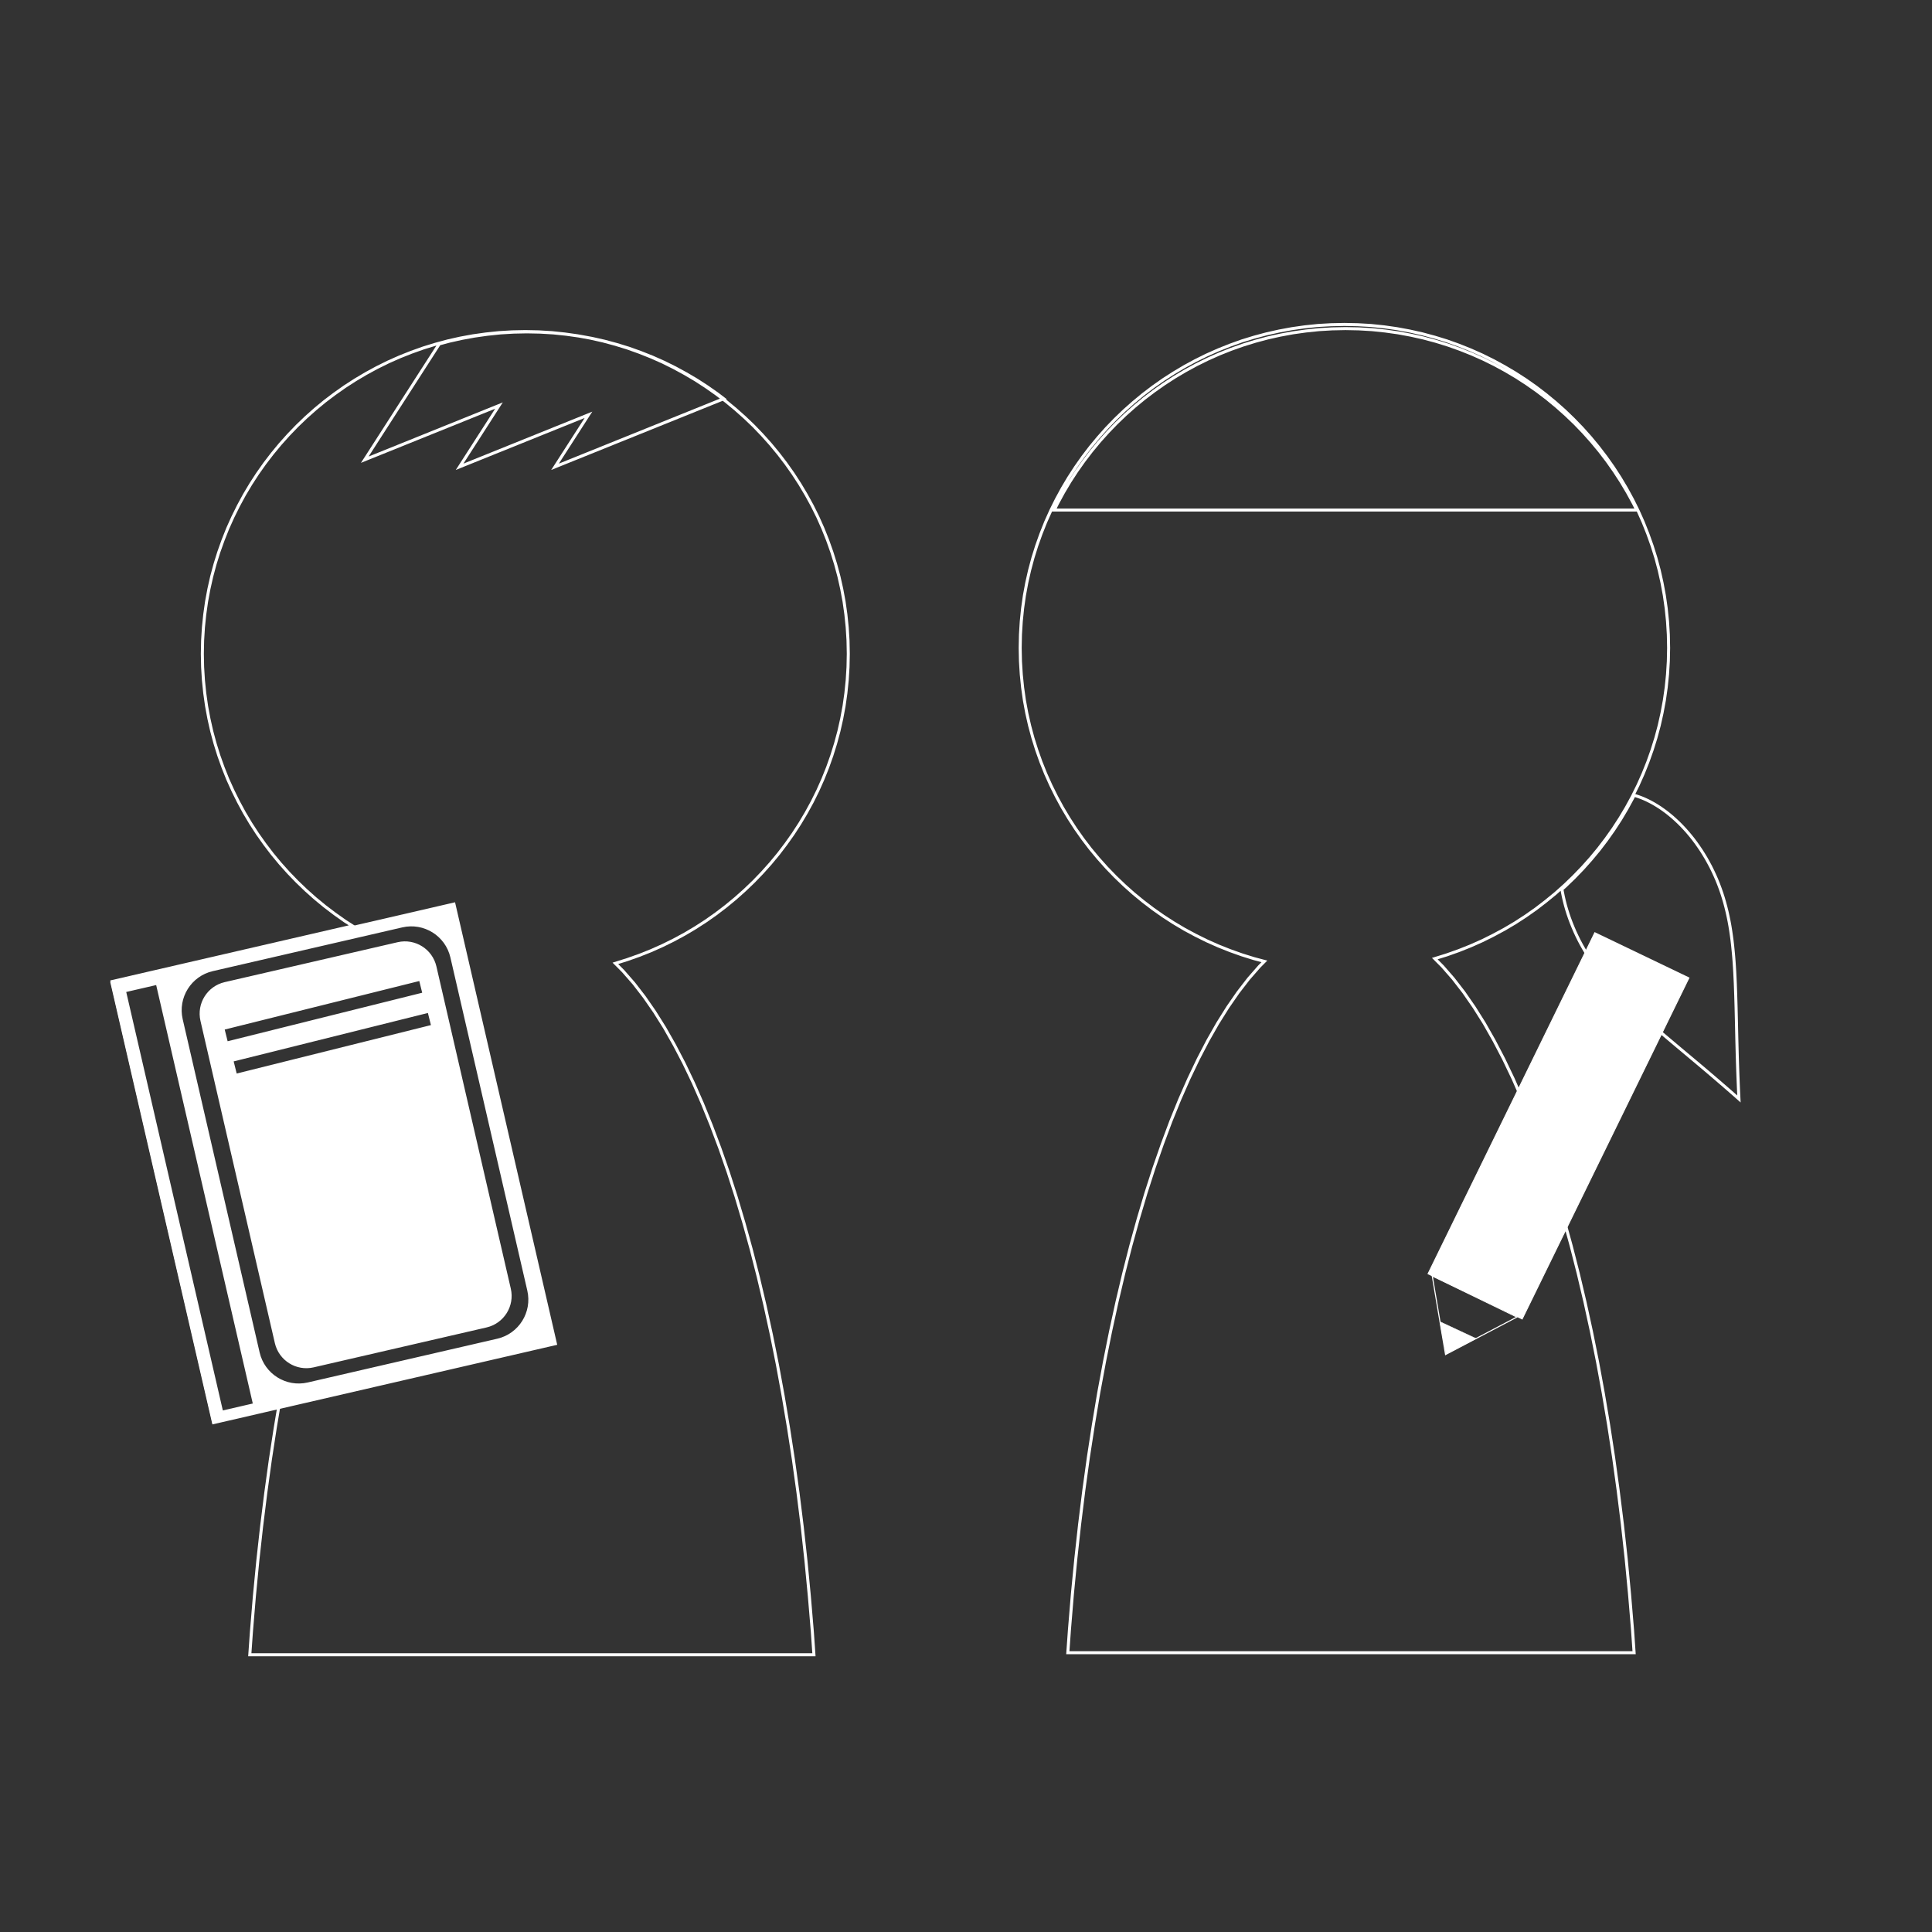<?xml version="1.0" encoding="UTF-8" standalone="no" ?>
<!DOCTYPE svg PUBLIC "-//W3C//DTD SVG 1.1//EN" "http://www.w3.org/Graphics/SVG/1.1/DTD/svg11.dtd">
<svg xmlns="http://www.w3.org/2000/svg" xmlns:xlink="http://www.w3.org/1999/xlink" version="1.1" width="640" height="640" viewBox="0 0 640 640" xml:space="preserve">
<rect x="0" y="0" width="640" height="640" fill="#333333" stroke="none"/>
<desc>Created with Fabric.js 4.6.0</desc>
<defs>
</defs>
<g transform="matrix(0.71 0 0 0.71 158.66 243.33)" id="mIC3Imyl1K0HIaTpU0Lza"  >
<path style="stroke: none; stroke-width: 1; stroke-dasharray: none; stroke-linecap: butt; stroke-dashoffset: 0; stroke-linejoin: miter; stroke-miterlimit: 4; fill: rgb(132,16,16); fill-opacity: 0; fill-rule: nonzero; opacity: 1;" vector-effect="non-scaling-stroke"  transform=" translate(-174.01, -329)" d="M 182.79 110.19 L 187.09 110.64 L 191.35 111.24 L 191.72 111.31 L 191.87 111.33 L 196.08 112.1 L 200.23 113.03 L 204.31 114.13 L 208.34 115.37 L 212.28 116.78 L 216.16 118.32 L 219.96 120.01 L 223.68 121.85 L 227.32 123.83 L 230.88 125.93 L 234.33 128.17 L 237.71 130.54 L 239.74 132.09 L 239.48 132.19 L 240.45 132.93 L 243.62 135.55 L 246.68 138.27 L 249.65 141.11 L 252.49 144.07 L 255.23 147.13 L 257.85 150.3 L 260.34 153.55 L 262.72 156.92 L 264.96 160.37 L 267.07 163.91 L 269.06 167.54 L 270.9 171.25 L 272.59 175.05 L 274.14 178.92 L 275.54 182.86 L 276.79 186.86 L 277.89 190.94 L 278.82 195.08 L 279.6 199.28 L 280.2 203.53 L 280.64 207.83 L 280.91 212.18 L 281 216.58 L 280.91 220.97 L 280.64 225.33 L 280.2 229.63 L 279.6 233.88 L 278.82 238.08 L 277.89 242.22 L 276.79 246.29 L 275.54 250.3 L 274.14 254.25 L 272.59 258.11 L 270.9 261.9 L 269.06 265.61 L 267.07 269.25 L 264.96 272.79 L 262.72 276.24 L 260.34 279.6 L 257.85 282.87 L 255.23 286.03 L 252.49 289.09 L 249.65 292.04 L 246.68 294.88 L 243.62 297.61 L 240.45 300.22 L 237.19 302.71 L 233.81 305.09 L 230.36 307.32 L 226.8 309.43 L 223.16 311.4 L 219.45 313.23 L 215.64 314.93 L 211.76 316.47 L 207.82 317.87 L 203.84 319.12 L 206.41 321.7 L 209.95 325.75 L 213.41 330.23 L 216.81 335.13 L 220.14 340.43 L 223.39 346.15 L 226.57 352.23 L 229.67 358.71 L 232.68 365.56 L 235.6 372.76 L 238.44 380.31 L 241.19 388.2 L 243.84 396.42 L 246.38 404.96 L 248.83 413.81 L 251.17 422.96 L 253.4 432.41 L 255.52 442.13 L 257.53 452.12 L 259.41 462.37 L 261.18 472.86 L 262.83 483.6 L 264.35 494.57 L 265.74 505.75 L 266.99 517.16 L 268.1 528.76 L 269.09 540.54 L 269.62 548.16 L 82.74 548.16 L 83.28 540.54 L 84.26 528.76 L 85.38 517.16 L 86.64 505.75 L 88.03 494.57 L 89.54 483.6 L 91.19 472.86 L 92.95 462.37 L 94.84 452.12 L 96.85 442.13 L 98.97 432.41 L 101.2 422.96 L 103.55 413.81 L 105.99 404.96 L 108.54 396.42 L 111.18 388.2 L 113.93 380.31 L 116.76 372.76 L 119.68 365.56 L 122.7 358.71 L 125.8 352.23 L 128.97 346.15 L 132.22 340.43 L 135.55 335.13 L 138.95 330.23 L 142.42 325.75 L 145.95 321.7 L 147.62 320.03 L 144.23 319.13 L 140.21 317.87 L 136.26 316.47 L 132.38 314.93 L 128.58 313.23 L 124.86 311.4 L 121.22 309.43 L 117.68 307.32 L 114.21 305.09 L 110.85 302.71 L 107.57 300.22 L 104.4 297.61 L 101.34 294.88 L 98.38 292.04 L 95.53 289.09 L 92.79 286.03 L 90.17 282.87 L 87.68 279.6 L 85.3 276.24 L 83.06 272.79 L 80.95 269.25 L 78.98 265.61 L 77.14 261.9 L 75.43 258.11 L 73.89 254.25 L 72.48 250.3 L 71.23 246.29 L 70.13 242.22 L 69.2 238.08 L 68.42 233.88 L 67.82 229.63 L 67.38 225.33 L 67.11 220.97 L 67.02 216.58 L 67.11 212.18 L 67.38 207.83 L 67.82 203.53 L 68.42 199.28 L 69.2 195.08 L 70.13 190.94 L 71.23 186.86 L 72.48 182.86 L 73.89 178.92 L 75.43 175.05 L 77.14 171.25 L 78.98 167.54 L 80.95 163.91 L 83.06 160.37 L 85.3 156.92 L 87.68 153.55 L 90.17 150.3 L 92.79 147.13 L 95.53 144.07 L 98.38 141.11 L 101.34 138.27 L 104.4 135.55 L 107.57 132.93 L 110.85 130.45 L 114.21 128.08 L 117.68 125.84 L 121.22 123.74 L 124.86 121.76 L 128.58 119.92 L 132.38 118.23 L 136.26 116.69 L 140.21 115.28 L 144.23 114.04 L 148.31 112.94 L 152.46 112.01 L 156.67 111.24 L 160.93 110.64 L 165.25 110.19 L 169.61 109.93 L 174.02 109.84 L 178.42 109.93 L 182.79 110.19 Z M 165.77 110.28 L 161.45 110.73 L 157.19 111.33 L 152.98 112.1 L 148.83 113.03 L 145.51 113.92 L 139.67 122.99 L 120.83 152.28 L 165.28 134.35 L 152.24 154.63 L 194.93 137.41 L 183.85 154.63 L 239.48 132.19 L 237.19 130.45 L 233.81 128.08 L 230.36 125.84 L 226.8 123.74 L 223.16 121.76 L 219.45 119.92 L 215.64 118.23 L 211.76 116.69 L 207.82 115.28 L 203.79 114.04 L 199.71 112.94 L 195.56 112.01 L 191.72 111.31 L 187.61 110.73 L 183.31 110.28 L 178.94 110.02 L 174.54 109.93 L 170.13 110.02 L 165.77 110.28 Z" stroke-linecap="round" />
</g>
<g transform="matrix(1.06 0 0 1.06 395.7 257.46)" id="TSndyPy9gMzng7pi4IqYH"  >
<path style="stroke: none; stroke-width: 1; stroke-dasharray: none; stroke-linecap: butt; stroke-dashoffset: 0; stroke-linejoin: miter; stroke-miterlimit: 4; fill: rgb(16,19,132); fill-opacity: 0; fill-rule: nonzero; opacity: 1;" vector-effect="non-scaling-stroke"  transform=" translate(-457, -327.48)" d="M 454.16 107.82 L 458.48 108.27 L 462.76 108.88 L 466.98 109.66 L 471.14 110.59 L 475.24 111.69 L 479.28 112.93 L 483.25 114.35 L 487.14 115.9 L 490.96 117.6 L 494.68 119.44 L 498.34 121.43 L 501.91 123.54 L 505.38 125.78 L 508.77 128.16 L 512.04 130.66 L 515.23 133.29 L 518.3 136.01 L 521.27 138.87 L 524.13 141.83 L 526.88 144.91 L 529.51 148.09 L 532.01 151.36 L 534.4 154.74 L 536.65 158.2 L 538.77 161.76 L 540.76 165.4 L 542.61 169.12 L 544.31 172.93 L 545.86 176.82 L 547.27 180.77 L 548.53 184.79 L 549.63 188.89 L 550.56 193.05 L 551.34 197.26 L 551.95 201.53 L 552.39 205.84 L 552.66 210.21 L 552.75 214.62 L 552.66 219.03 L 552.39 223.4 L 551.95 227.73 L 551.34 232 L 550.56 236.21 L 549.63 240.36 L 548.53 244.45 L 547.27 248.47 L 545.86 252.44 L 544.31 256.31 L 542.61 260.12 L 540.76 263.85 L 538.77 267.5 L 536.65 271.05 L 534.4 274.52 L 532.01 277.89 L 529.51 281.17 L 526.88 284.34 L 524.13 287.41 L 521.27 290.37 L 518.3 293.23 L 515.23 295.97 L 512.04 298.58 L 508.77 301.09 L 505.38 303.47 L 501.91 305.72 L 498.34 307.83 L 494.68 309.8 L 490.96 311.65 L 487.14 313.35 L 483.25 314.9 L 479.28 316.31 L 475.29 317.55 L 477.88 320.15 L 481.42 324.21 L 484.9 328.71 L 488.31 333.63 L 491.66 338.95 L 494.92 344.69 L 498.11 350.8 L 501.22 357.3 L 504.24 364.17 L 507.18 371.41 L 510.03 378.99 L 512.78 386.91 L 515.44 395.16 L 518 403.73 L 520.45 412.61 L 522.8 421.8 L 525.04 431.28 L 527.17 441.04 L 529.19 451.07 L 531.08 461.36 L 532.86 471.89 L 534.51 482.67 L 536.03 493.68 L 537.43 504.91 L 538.69 516.36 L 539.8 528 L 540.79 539.83 L 541.32 547.48 L 353.73 547.48 L 354.27 539.83 L 355.25 528 L 356.38 516.36 L 357.64 504.91 L 359.03 493.68 L 360.55 482.67 L 362.21 471.89 L 363.97 461.36 L 365.88 451.07 L 367.89 441.04 L 370.02 431.28 L 372.26 421.8 L 374.61 412.61 L 377.07 403.73 L 379.62 395.16 L 382.28 386.91 L 385.04 378.99 L 387.87 371.41 L 390.81 364.17 L 393.84 357.3 L 396.95 350.8 L 400.13 344.69 L 403.4 338.95 L 406.74 333.63 L 410.15 328.71 L 413.63 324.21 L 417.18 320.15 L 418.85 318.47 L 415.45 317.57 L 411.41 316.31 L 407.45 314.9 L 403.56 313.35 L 399.74 311.65 L 396.01 309.8 L 392.35 307.83 L 388.8 305.72 L 385.32 303.47 L 381.94 301.09 L 378.65 298.58 L 375.47 295.97 L 372.4 293.23 L 369.42 290.37 L 366.56 287.41 L 363.82 284.34 L 361.18 281.17 L 358.68 277.89 L 356.3 274.52 L 354.05 271.05 L 351.93 267.5 L 349.95 263.85 L 348.1 260.12 L 346.39 256.31 L 344.84 252.44 L 343.43 248.47 L 342.17 244.45 L 341.07 240.36 L 340.13 236.21 L 339.35 232 L 338.75 227.73 L 338.31 223.4 L 338.04 219.03 L 337.95 214.62 L 338.04 210.21 L 338.31 205.84 L 338.75 201.53 L 339.35 197.26 L 340.13 193.05 L 341.07 188.89 L 342.17 184.79 L 343.43 180.77 L 344.84 176.82 L 346.39 172.93 L 348.1 169.12 L 349.95 165.4 L 351.93 161.76 L 354.05 158.2 L 356.3 154.74 L 358.68 151.36 L 361.18 148.09 L 363.82 144.91 L 366.56 141.83 L 369.42 138.87 L 372.4 136.01 L 375.47 133.29 L 378.65 130.66 L 381.94 128.16 L 385.32 125.78 L 388.8 123.54 L 392.35 121.43 L 396.01 119.44 L 399.74 117.6 L 403.56 115.9 L 407.45 114.35 L 411.41 112.93 L 415.45 111.69 L 419.55 110.59 L 423.72 109.66 L 427.94 108.88 L 432.22 108.27 L 436.55 107.82 L 440.93 107.57 L 445.35 107.48 L 449.78 107.57 L 454.16 107.82 Z M 543.46 264.15 L 544.54 264.59 L 545.62 265.08 L 546.7 265.62 L 547.78 266.21 L 548.85 266.85 L 549.92 267.53 L 550.98 268.27 L 552.03 269.04 L 553.07 269.87 L 554.1 270.73 L 555.12 271.65 L 556.13 272.6 L 557.12 273.6 L 558.09 274.63 L 559.05 275.71 L 559.99 276.83 L 560.91 277.98 L 561.81 279.18 L 562.68 280.41 L 563.54 281.68 L 564.36 282.98 L 565.17 284.32 L 565.94 285.7 L 566.69 287.1 L 567.4 288.54 L 568.08 290 L 568.72 291.46 L 569.31 292.93 L 569.86 294.41 L 570.38 295.9 L 570.86 297.4 L 571.3 298.91 L 571.71 300.43 L 572.09 301.97 L 572.44 303.53 L 572.76 305.1 L 573.05 306.69 L 573.31 308.3 L 573.55 309.94 L 573.77 311.59 L 573.96 313.27 L 574.13 314.97 L 574.29 316.7 L 574.43 318.46 L 574.55 320.25 L 574.66 322.06 L 574.75 323.91 L 574.84 325.79 L 574.91 327.71 L 574.98 329.66 L 575.04 331.65 L 575.1 333.67 L 575.15 335.74 L 575.2 337.84 L 575.25 339.99 L 575.3 342.18 L 575.35 344.41 L 575.41 346.69 L 575.47 349.02 L 575.54 351.4 L 575.62 353.83 L 575.71 356.3 L 575.81 358.83 L 575.92 361.42 L 576.05 364.05 L 574.07 362.3 L 572.12 360.6 L 570.2 358.94 L 568.32 357.32 L 566.47 355.74 L 564.66 354.2 L 562.88 352.7 L 561.13 351.23 L 559.41 349.79 L 557.73 348.38 L 556.08 347 L 554.47 345.64 L 552.89 344.31 L 551.34 343 L 549.82 341.71 L 548.34 340.44 L 546.88 339.18 L 545.47 337.94 L 544.08 336.71 L 542.73 335.49 L 541.41 334.28 L 540.12 333.07 L 538.86 331.87 L 537.64 330.67 L 536.45 329.47 L 535.29 328.26 L 534.16 327.06 L 533.07 325.84 L 532 324.62 L 530.97 323.39 L 529.97 322.15 L 529 320.89 L 528.07 319.62 L 527.16 318.33 L 526.29 317.02 L 525.45 315.69 L 524.64 314.33 L 523.86 312.95 L 523.11 311.54 L 522.4 310.1 L 521.72 308.64 L 521.09 307.18 L 520.5 305.72 L 519.95 304.26 L 519.45 302.8 L 518.99 301.34 L 518.57 299.89 L 518.2 298.44 L 517.87 297 L 517.58 295.57 L 517.41 294.57 L 518.46 293.64 L 521.43 290.78 L 524.29 287.82 L 527.03 284.75 L 529.67 281.58 L 532.17 278.3 L 534.55 274.93 L 536.81 271.46 L 538.92 267.91 L 540.91 264.26 L 541.32 263.44 L 542.38 263.77 L 543.46 264.15 Z M 436.91 109.2 L 432.58 109.65 L 428.3 110.25 L 424.08 111.03 L 419.92 111.96 L 415.82 113.06 L 411.78 114.31 L 407.81 115.72 L 403.92 117.27 L 400.1 118.97 L 396.38 120.81 L 392.72 122.8 L 389.16 124.91 L 385.68 127.16 L 382.3 129.54 L 379.02 132.03 L 375.83 134.66 L 372.76 137.39 L 369.79 140.24 L 366.93 143.21 L 364.18 146.28 L 361.55 149.46 L 359.05 152.73 L 356.66 156.11 L 354.41 159.57 L 352.29 163.13 L 350.31 166.77 L 349.23 168.96 L 542.21 168.96 L 541.12 166.77 L 539.13 163.13 L 537.01 159.57 L 534.76 156.11 L 532.38 152.73 L 529.88 149.46 L 527.24 146.28 L 524.5 143.21 L 521.64 140.24 L 518.66 137.39 L 515.59 134.66 L 512.41 132.03 L 509.13 129.54 L 505.74 127.16 L 502.27 124.91 L 498.71 122.8 L 495.05 120.81 L 491.32 118.97 L 487.5 117.27 L 483.61 115.72 L 479.65 114.31 L 475.61 113.06 L 471.51 111.96 L 467.34 111.03 L 463.12 110.25 L 458.84 109.65 L 454.52 109.2 L 450.14 108.94 L 445.72 108.85 L 441.29 108.94 L 436.91 109.2 Z" stroke-linecap="round" />
</g>
<g transform="matrix(1 0 0 1 174.01 329)" id="hFN4sCKxTRFrHXKx6GQ3D"  >
<path style="stroke: none; stroke-width: 4; stroke-dasharray: none; stroke-linecap: butt; stroke-dashoffset: 0; stroke-linejoin: miter; stroke-miterlimit: 4; fill: rgb(132,16,16); fill-opacity: 0; fill-rule: nonzero; opacity: 1;" vector-effect="non-scaling-stroke"  transform=" translate(-174.01, -329)" d="M 182.79 110.19 L 187.09 110.64 L 191.35 111.24 L 191.72 111.31 L 191.87 111.33 L 196.08 112.1 L 200.23 113.03 L 204.31 114.13 L 208.34 115.37 L 212.28 116.78 L 216.16 118.32 L 219.96 120.01 L 223.68 121.85 L 227.32 123.83 L 230.88 125.93 L 234.33 128.17 L 237.71 130.54 L 239.74 132.09 L 239.48 132.19 L 240.45 132.93 L 243.62 135.55 L 246.68 138.27 L 249.65 141.11 L 252.49 144.07 L 255.23 147.13 L 257.85 150.3 L 260.34 153.55 L 262.72 156.92 L 264.96 160.37 L 267.07 163.91 L 269.06 167.54 L 270.9 171.25 L 272.59 175.05 L 274.14 178.92 L 275.54 182.86 L 276.79 186.86 L 277.89 190.94 L 278.82 195.08 L 279.6 199.28 L 280.2 203.53 L 280.64 207.83 L 280.91 212.18 L 281 216.58 L 280.91 220.97 L 280.64 225.33 L 280.2 229.63 L 279.6 233.88 L 278.82 238.08 L 277.89 242.22 L 276.79 246.29 L 275.54 250.3 L 274.14 254.25 L 272.59 258.11 L 270.9 261.9 L 269.06 265.61 L 267.07 269.25 L 264.96 272.79 L 262.72 276.24 L 260.34 279.6 L 257.85 282.87 L 255.23 286.03 L 252.49 289.09 L 249.65 292.04 L 246.68 294.88 L 243.62 297.61 L 240.45 300.22 L 237.19 302.71 L 233.81 305.09 L 230.36 307.32 L 226.8 309.43 L 223.16 311.4 L 219.45 313.23 L 215.64 314.93 L 211.76 316.47 L 207.82 317.87 L 203.84 319.12 L 206.41 321.7 L 209.95 325.75 L 213.41 330.23 L 216.81 335.13 L 220.14 340.43 L 223.39 346.15 L 226.57 352.23 L 229.67 358.71 L 232.68 365.56 L 235.6 372.76 L 238.44 380.31 L 241.19 388.2 L 243.84 396.42 L 246.38 404.96 L 248.83 413.81 L 251.17 422.96 L 253.4 432.41 L 255.52 442.13 L 257.53 452.12 L 259.41 462.37 L 261.18 472.86 L 262.83 483.6 L 264.35 494.57 L 265.74 505.75 L 266.99 517.16 L 268.1 528.76 L 269.09 540.54 L 269.62 548.16 L 82.74 548.16 L 83.28 540.54 L 84.26 528.76 L 85.38 517.16 L 86.64 505.75 L 88.03 494.57 L 89.54 483.6 L 91.19 472.86 L 92.95 462.37 L 94.84 452.12 L 96.85 442.13 L 98.97 432.41 L 101.2 422.96 L 103.55 413.81 L 105.99 404.96 L 108.54 396.42 L 111.18 388.2 L 113.93 380.31 L 116.76 372.76 L 119.68 365.56 L 122.7 358.71 L 125.8 352.23 L 128.97 346.15 L 132.22 340.43 L 135.55 335.13 L 138.95 330.23 L 142.42 325.75 L 145.95 321.7 L 147.62 320.03 L 144.23 319.13 L 140.21 317.87 L 136.26 316.47 L 132.38 314.93 L 128.58 313.23 L 124.86 311.4 L 121.22 309.43 L 117.68 307.32 L 114.21 305.09 L 110.85 302.71 L 107.57 300.22 L 104.4 297.61 L 101.34 294.88 L 98.38 292.04 L 95.53 289.09 L 92.79 286.03 L 90.17 282.87 L 87.68 279.6 L 85.3 276.24 L 83.06 272.79 L 80.95 269.25 L 78.98 265.61 L 77.14 261.9 L 75.43 258.11 L 73.89 254.25 L 72.48 250.3 L 71.23 246.29 L 70.13 242.22 L 69.2 238.08 L 68.42 233.88 L 67.82 229.63 L 67.38 225.33 L 67.11 220.97 L 67.02 216.58 L 67.11 212.18 L 67.38 207.83 L 67.82 203.53 L 68.42 199.28 L 69.2 195.08 L 70.13 190.94 L 71.23 186.86 L 72.48 182.86 L 73.89 178.92 L 75.43 175.05 L 77.14 171.25 L 78.98 167.54 L 80.95 163.91 L 83.06 160.37 L 85.3 156.92 L 87.68 153.55 L 90.17 150.3 L 92.79 147.13 L 95.53 144.07 L 98.38 141.11 L 101.34 138.27 L 104.4 135.55 L 107.57 132.93 L 110.85 130.45 L 114.21 128.08 L 117.68 125.84 L 121.22 123.74 L 124.86 121.76 L 128.58 119.92 L 132.38 118.23 L 136.26 116.69 L 140.21 115.28 L 144.23 114.04 L 148.31 112.94 L 152.46 112.01 L 156.67 111.24 L 160.93 110.64 L 165.25 110.19 L 169.61 109.93 L 174.02 109.84 L 178.42 109.93 L 182.79 110.19 Z M 165.77 110.28 L 161.45 110.73 L 157.19 111.33 L 152.98 112.1 L 148.83 113.03 L 145.51 113.92 L 139.67 122.99 L 120.83 152.28 L 165.28 134.35 L 152.24 154.63 L 194.93 137.41 L 183.85 154.63 L 239.48 132.19 L 237.19 130.45 L 233.81 128.08 L 230.36 125.84 L 226.8 123.74 L 223.16 121.76 L 219.45 119.92 L 215.64 118.23 L 211.76 116.69 L 207.82 115.28 L 203.79 114.04 L 199.71 112.94 L 195.56 112.01 L 191.72 111.31 L 187.61 110.73 L 183.31 110.28 L 178.94 110.02 L 174.54 109.93 L 170.13 110.02 L 165.77 110.28 Z" stroke-linecap="round" />
</g>
<g transform="matrix(1 0 0 1 457 327.48)" id="pQgOzTRIL3c-KT_A0kbzZ"  >
<path style="stroke: none; stroke-width: 4; stroke-dasharray: none; stroke-linecap: butt; stroke-dashoffset: 0; stroke-linejoin: miter; stroke-miterlimit: 4; fill: rgb(16,19,132); fill-opacity: 0; fill-rule: nonzero; opacity: 1;" vector-effect="non-scaling-stroke"  transform=" translate(-457, -327.48)" d="M 454.16 107.82 L 458.48 108.27 L 462.76 108.88 L 466.98 109.66 L 471.14 110.59 L 475.24 111.69 L 479.28 112.93 L 483.25 114.35 L 487.14 115.9 L 490.96 117.6 L 494.68 119.44 L 498.34 121.43 L 501.91 123.54 L 505.38 125.78 L 508.77 128.16 L 512.04 130.66 L 515.23 133.29 L 518.3 136.01 L 521.27 138.87 L 524.13 141.83 L 526.88 144.91 L 529.51 148.09 L 532.01 151.36 L 534.4 154.74 L 536.65 158.2 L 538.77 161.76 L 540.76 165.4 L 542.61 169.12 L 544.31 172.93 L 545.86 176.82 L 547.27 180.77 L 548.53 184.79 L 549.63 188.89 L 550.56 193.05 L 551.34 197.26 L 551.95 201.53 L 552.39 205.84 L 552.66 210.21 L 552.75 214.62 L 552.66 219.03 L 552.39 223.4 L 551.95 227.73 L 551.34 232 L 550.56 236.21 L 549.63 240.36 L 548.53 244.45 L 547.27 248.47 L 545.86 252.44 L 544.31 256.31 L 542.61 260.12 L 540.76 263.85 L 538.77 267.5 L 536.65 271.05 L 534.4 274.52 L 532.01 277.89 L 529.51 281.17 L 526.88 284.34 L 524.13 287.41 L 521.27 290.37 L 518.3 293.23 L 515.23 295.97 L 512.04 298.58 L 508.77 301.09 L 505.38 303.47 L 501.91 305.72 L 498.34 307.83 L 494.68 309.8 L 490.96 311.65 L 487.14 313.35 L 483.25 314.9 L 479.28 316.31 L 475.29 317.55 L 477.88 320.15 L 481.42 324.21 L 484.9 328.71 L 488.31 333.63 L 491.66 338.95 L 494.92 344.69 L 498.11 350.8 L 501.22 357.3 L 504.24 364.17 L 507.18 371.41 L 510.03 378.99 L 512.78 386.91 L 515.44 395.16 L 518 403.73 L 520.45 412.61 L 522.8 421.8 L 525.04 431.28 L 527.17 441.04 L 529.19 451.07 L 531.08 461.36 L 532.86 471.89 L 534.51 482.67 L 536.03 493.68 L 537.43 504.91 L 538.69 516.36 L 539.8 528 L 540.79 539.83 L 541.32 547.48 L 353.73 547.48 L 354.27 539.83 L 355.25 528 L 356.38 516.36 L 357.64 504.91 L 359.03 493.68 L 360.55 482.67 L 362.21 471.89 L 363.97 461.36 L 365.88 451.07 L 367.89 441.04 L 370.02 431.28 L 372.26 421.8 L 374.61 412.61 L 377.07 403.73 L 379.62 395.16 L 382.28 386.91 L 385.04 378.99 L 387.87 371.41 L 390.81 364.17 L 393.84 357.3 L 396.95 350.8 L 400.13 344.69 L 403.4 338.95 L 406.74 333.63 L 410.15 328.71 L 413.63 324.21 L 417.18 320.15 L 418.85 318.47 L 415.45 317.57 L 411.41 316.31 L 407.45 314.9 L 403.56 313.35 L 399.74 311.65 L 396.01 309.8 L 392.35 307.83 L 388.8 305.72 L 385.32 303.47 L 381.94 301.09 L 378.65 298.58 L 375.47 295.97 L 372.4 293.23 L 369.42 290.37 L 366.56 287.41 L 363.82 284.34 L 361.18 281.17 L 358.68 277.89 L 356.3 274.52 L 354.05 271.05 L 351.93 267.5 L 349.95 263.85 L 348.1 260.12 L 346.39 256.31 L 344.84 252.44 L 343.43 248.47 L 342.17 244.45 L 341.07 240.36 L 340.13 236.21 L 339.35 232 L 338.75 227.73 L 338.31 223.4 L 338.04 219.03 L 337.95 214.62 L 338.04 210.21 L 338.31 205.84 L 338.75 201.53 L 339.35 197.26 L 340.13 193.05 L 341.07 188.89 L 342.17 184.79 L 343.43 180.77 L 344.84 176.82 L 346.39 172.93 L 348.1 169.12 L 349.95 165.4 L 351.93 161.76 L 354.05 158.2 L 356.3 154.74 L 358.68 151.36 L 361.18 148.09 L 363.82 144.91 L 366.56 141.83 L 369.42 138.87 L 372.4 136.01 L 375.47 133.29 L 378.65 130.66 L 381.94 128.16 L 385.32 125.78 L 388.8 123.54 L 392.35 121.43 L 396.01 119.44 L 399.74 117.6 L 403.56 115.9 L 407.45 114.35 L 411.41 112.93 L 415.45 111.69 L 419.55 110.59 L 423.72 109.66 L 427.94 108.88 L 432.22 108.27 L 436.55 107.82 L 440.93 107.57 L 445.35 107.48 L 449.78 107.57 L 454.16 107.82 Z M 543.46 264.15 L 544.54 264.59 L 545.62 265.08 L 546.7 265.62 L 547.78 266.21 L 548.85 266.85 L 549.92 267.53 L 550.98 268.27 L 552.03 269.04 L 553.07 269.87 L 554.1 270.73 L 555.12 271.65 L 556.13 272.6 L 557.12 273.6 L 558.09 274.63 L 559.05 275.71 L 559.99 276.83 L 560.91 277.98 L 561.81 279.18 L 562.68 280.41 L 563.54 281.68 L 564.36 282.98 L 565.17 284.32 L 565.94 285.7 L 566.69 287.1 L 567.4 288.54 L 568.08 290 L 568.72 291.46 L 569.31 292.93 L 569.86 294.41 L 570.38 295.9 L 570.86 297.4 L 571.3 298.91 L 571.71 300.43 L 572.09 301.97 L 572.44 303.53 L 572.76 305.1 L 573.05 306.69 L 573.31 308.3 L 573.55 309.94 L 573.77 311.59 L 573.96 313.27 L 574.13 314.97 L 574.29 316.7 L 574.43 318.46 L 574.55 320.25 L 574.66 322.06 L 574.75 323.91 L 574.84 325.79 L 574.91 327.71 L 574.98 329.66 L 575.04 331.65 L 575.1 333.67 L 575.15 335.74 L 575.2 337.84 L 575.25 339.99 L 575.3 342.18 L 575.35 344.41 L 575.41 346.69 L 575.47 349.02 L 575.54 351.4 L 575.62 353.83 L 575.71 356.3 L 575.81 358.83 L 575.92 361.42 L 576.05 364.05 L 574.07 362.3 L 572.12 360.6 L 570.2 358.94 L 568.32 357.32 L 566.47 355.74 L 564.66 354.2 L 562.88 352.7 L 561.13 351.23 L 559.41 349.79 L 557.73 348.38 L 556.08 347 L 554.47 345.64 L 552.89 344.31 L 551.34 343 L 549.82 341.71 L 548.34 340.44 L 546.88 339.18 L 545.47 337.94 L 544.08 336.71 L 542.73 335.49 L 541.41 334.28 L 540.12 333.07 L 538.86 331.87 L 537.64 330.67 L 536.45 329.47 L 535.29 328.26 L 534.16 327.06 L 533.07 325.84 L 532 324.62 L 530.97 323.39 L 529.97 322.15 L 529 320.89 L 528.07 319.62 L 527.16 318.33 L 526.29 317.02 L 525.45 315.69 L 524.64 314.33 L 523.86 312.95 L 523.11 311.54 L 522.4 310.1 L 521.72 308.64 L 521.09 307.18 L 520.5 305.72 L 519.95 304.26 L 519.45 302.8 L 518.99 301.34 L 518.57 299.89 L 518.2 298.44 L 517.87 297 L 517.58 295.57 L 517.41 294.57 L 518.46 293.64 L 521.43 290.78 L 524.29 287.82 L 527.03 284.75 L 529.67 281.58 L 532.17 278.3 L 534.55 274.93 L 536.81 271.46 L 538.92 267.91 L 540.91 264.26 L 541.32 263.44 L 542.38 263.77 L 543.46 264.15 Z M 436.91 109.2 L 432.58 109.65 L 428.3 110.25 L 424.08 111.03 L 419.92 111.96 L 415.82 113.06 L 411.78 114.31 L 407.81 115.72 L 403.92 117.27 L 400.1 118.97 L 396.38 120.81 L 392.72 122.8 L 389.16 124.91 L 385.68 127.16 L 382.3 129.54 L 379.02 132.03 L 375.83 134.66 L 372.76 137.39 L 369.79 140.24 L 366.93 143.21 L 364.18 146.28 L 361.55 149.46 L 359.05 152.73 L 356.66 156.11 L 354.41 159.57 L 352.29 163.13 L 350.31 166.77 L 349.23 168.96 L 542.21 168.96 L 541.12 166.77 L 539.13 163.13 L 537.01 159.57 L 534.76 156.11 L 532.38 152.73 L 529.88 149.46 L 527.24 146.28 L 524.5 143.21 L 521.64 140.24 L 518.66 137.39 L 515.59 134.66 L 512.41 132.03 L 509.13 129.54 L 505.74 127.16 L 502.27 124.91 L 498.71 122.8 L 495.05 120.81 L 491.32 118.97 L 487.5 117.27 L 483.61 115.72 L 479.65 114.31 L 475.61 113.06 L 471.51 111.96 L 467.34 111.03 L 463.12 110.25 L 458.84 109.65 L 454.52 109.2 L 450.14 108.94 L 445.72 108.85 L 441.29 108.94 L 436.91 109.2 Z" stroke-linecap="round" />
</g>
<g transform="matrix(1 0 0 1 457 327.48)" id="Wp_W7R8I8Z8wZ7tngpt5j"  >
<path style="stroke: rgb(255,255,255); stroke-width: 1; stroke-dasharray: none; stroke-linecap: butt; stroke-dashoffset: 0; stroke-linejoin: miter; stroke-miterlimit: 4; fill: rgb(0,0,0); fill-opacity: 0; fill-rule: nonzero; opacity: 1;" vector-effect="non-scaling-stroke"  transform=" translate(0, 0)" d="M -2.84 -219.66 L 1.48 -219.21 L 5.76 -218.6 L 9.98 -217.82 L 14.14 -216.89 L 18.24 -215.79 L 22.28 -214.55 L 26.25 -213.13 L 30.14 -211.58 L 33.96 -209.88 L 37.68 -208.04 L 41.34 -206.05 L 44.91 -203.94 L 48.38 -201.7 L 51.77 -199.32 L 55.04 -196.82 L 58.23 -194.19 L 61.3 -191.47 L 64.27 -188.61 L 67.13 -185.65 L 69.88 -182.57 L 72.51 -179.39 L 75.01 -176.12 L 77.4 -172.74 L 79.65 -169.28 L 81.77 -165.72 L 83.76 -162.08 L 85.61 -158.36 L 87.31 -154.55 L 88.86 -150.66 L 90.27 -146.71 L 91.53 -142.69 L 92.63 -138.59 L 93.56 -134.43 L 94.34 -130.22 L 94.95 -125.95 L 95.39 -121.64 L 95.66 -117.27 L 95.75 -112.86 L 95.66 -108.45 L 95.39 -104.08 L 94.95 -99.75 L 94.34 -95.48 L 93.56 -91.27 L 92.63 -87.12 L 91.53 -83.03 L 90.27 -79.01 L 88.86 -75.04 L 87.31 -71.17 L 85.61 -67.36 L 83.76 -63.63 L 81.77 -59.98 L 79.65 -56.43 L 77.4 -52.96 L 75.01 -49.59 L 72.51 -46.31 L 69.88 -43.14 L 67.13 -40.07 L 64.27 -37.11 L 61.3 -34.25 L 58.23 -31.51 L 55.04 -28.9 L 51.77 -26.39 L 48.38 -24.01 L 44.91 -21.76 L 41.34 -19.65 L 37.68 -17.68 L 33.96 -15.83 L 30.14 -14.13 L 26.25 -12.58 L 22.28 -11.17 L 18.29 -9.93 L 20.88 -7.33 L 24.42 -3.27 L 27.9 1.23 L 31.31 6.15 L 34.66 11.47 L 37.92 17.21 L 41.11 23.32 L 44.22 29.82 L 47.24 36.69 L 50.18 43.93 L 53.03 51.51 L 55.78 59.43 L 58.44 67.68 L 61 76.25 L 63.45 85.13 L 65.8 94.32 L 68.04 103.8 L 70.17 113.56 L 72.19 123.59 L 74.08 133.88 L 75.86 144.41 L 77.51 155.19 L 79.03 166.2 L 80.43 177.43 L 81.69 188.88 L 82.8 200.52 L 83.79 212.35 L 84.32 220 L -103.27 220 L -102.73 212.35 L -101.75 200.52 L -100.62 188.88 L -99.36 177.43 L -97.97 166.2 L -96.45 155.19 L -94.79 144.41 L -93.03 133.88 L -91.12 123.59 L -89.11 113.56 L -86.98 103.8 L -84.74 94.32 L -82.39 85.13 L -79.93 76.25 L -77.38 67.68 L -74.72 59.43 L -71.96 51.51 L -69.13 43.93 L -66.19 36.69 L -63.16 29.82 L -60.05 23.32 L -56.87 17.21 L -53.6 11.47 L -50.26 6.15 L -46.85 1.23 L -43.37 -3.27 L -39.82 -7.33 L -38.15 -9.01 L -41.55 -9.91 L -45.59 -11.17 L -49.55 -12.58 L -53.44 -14.13 L -57.26 -15.83 L -60.99 -17.68 L -64.65 -19.65 L -68.2 -21.76 L -71.68 -24.01 L -75.06 -26.39 L -78.35 -28.9 L -81.53 -31.51 L -84.6 -34.25 L -87.58 -37.11 L -90.44 -40.07 L -93.18 -43.14 L -95.82 -46.31 L -98.32 -49.59 L -100.7 -52.96 L -102.95 -56.43 L -105.07 -59.98 L -107.05 -63.63 L -108.9 -67.36 L -110.61 -71.17 L -112.16 -75.04 L -113.57 -79.01 L -114.83 -83.03 L -115.93 -87.12 L -116.87 -91.27 L -117.65 -95.48 L -118.25 -99.75 L -118.69 -104.08 L -118.96 -108.45 L -119.05 -112.86 L -118.96 -117.27 L -118.69 -121.64 L -118.25 -125.95 L -117.65 -130.22 L -116.87 -134.43 L -115.93 -138.59 L -114.83 -142.69 L -113.57 -146.71 L -112.16 -150.66 L -110.61 -154.55 L -108.9 -158.36 L -107.05 -162.08 L -105.07 -165.72 L -102.95 -169.28 L -100.7 -172.74 L -98.32 -176.12 L -95.82 -179.39 L -93.18 -182.57 L -90.44 -185.65 L -87.58 -188.61 L -84.6 -191.47 L -81.53 -194.19 L -78.35 -196.82 L -75.06 -199.32 L -71.68 -201.7 L -68.2 -203.94 L -64.65 -206.05 L -60.99 -208.04 L -57.26 -209.88 L -53.44 -211.58 L -49.55 -213.13 L -45.59 -214.55 L -41.55 -215.79 L -37.45 -216.89 L -33.28 -217.82 L -29.06 -218.6 L -24.78 -219.21 L -20.45 -219.66 L -16.07 -219.91 L -11.65 -220 L -7.22 -219.91 z M 86.46 -63.33 L 87.54 -62.89 L 88.62 -62.4 L 89.7 -61.86 L 90.78 -61.27 L 91.85 -60.63 L 92.92 -59.95 L 93.98 -59.21 L 95.03 -58.44 L 96.07 -57.61 L 97.1 -56.75 L 98.12 -55.83 L 99.13 -54.88 L 100.12 -53.88 L 101.09 -52.85 L 102.05 -51.77 L 102.99 -50.65 L 103.91 -49.5 L 104.81 -48.3 L 105.68 -47.07 L 106.54 -45.8 L 107.36 -44.5 L 108.17 -43.16 L 108.94 -41.78 L 109.69 -40.38 L 110.4 -38.94 L 111.08 -37.48 L 111.72 -36.02 L 112.31 -34.55 L 112.86 -33.07 L 113.38 -31.58 L 113.86 -30.08 L 114.3 -28.57 L 114.71 -27.05 L 115.09 -25.51 L 115.44 -23.95 L 115.76 -22.38 L 116.05 -20.79 L 116.31 -19.18 L 116.55 -17.54 L 116.77 -15.89 L 116.96 -14.21 L 117.13 -12.51 L 117.29 -10.78 L 117.43 -9.02 L 117.55 -7.23 L 117.66 -5.42 L 117.75 -3.57 L 117.84 -1.69 L 117.91 0.23 L 117.98 2.18 L 118.04 4.17 L 118.1 6.19 L 118.15 8.26 L 118.2 10.36 L 118.25 12.51 L 118.3 14.7 L 118.35 16.93 L 118.41 19.21 L 118.47 21.54 L 118.54 23.92 L 118.62 26.35 L 118.71 28.82 L 118.81 31.35 L 118.92 33.94 L 119.05 36.57 L 117.07 34.82 L 115.12 33.12 L 113.2 31.46 L 111.32 29.84 L 109.47 28.26 L 107.66 26.72 L 105.88 25.22 L 104.13 23.75 L 102.41 22.31 L 100.73 20.9 L 99.08 19.52 L 97.47 18.16 L 95.89 16.83 L 94.34 15.52 L 92.82 14.23 L 91.34 12.96 L 89.88 11.7 L 88.47 10.46 L 87.08 9.23 L 85.73 8.01 L 84.41 6.8 L 83.12 5.59 L 81.86 4.39 L 80.64 3.19 L 79.45 1.99 L 78.29 0.78 L 77.16 -0.42 L 76.07 -1.64 L 75 -2.86 L 73.97 -4.09 L 72.97 -5.33 L 72 -6.59 L 71.07 -7.86 L 70.16 -9.15 L 69.29 -10.46 L 68.45 -11.79 L 67.64 -13.15 L 66.86 -14.53 L 66.11 -15.94 L 65.4 -17.38 L 64.72 -18.84 L 64.09 -20.3 L 63.5 -21.76 L 62.95 -23.22 L 62.45 -24.68 L 61.99 -26.14 L 61.57 -27.59 L 61.2 -29.04 L 60.87 -30.48 L 60.58 -31.91 L 60.41 -32.91 L 61.46 -33.84 L 64.43 -36.7 L 67.29 -39.66 L 70.03 -42.73 L 72.67 -45.9 L 75.17 -49.18 L 77.55 -52.55 L 79.81 -56.02 L 81.92 -59.57 L 83.91 -63.22 L 84.32 -64.04 L 85.38 -63.71 z M -20.09 -218.28 L -24.42 -217.83 L -28.7 -217.23 L -32.92 -216.45 L -37.08 -215.52 L -41.18 -214.42 L -45.22 -213.17 L -49.19 -211.76 L -53.08 -210.21 L -56.9 -208.51 L -60.62 -206.67 L -64.28 -204.68 L -67.84 -202.57 L -71.32 -200.32 L -74.7 -197.94 L -77.98 -195.45 L -81.17 -192.82 L -84.24 -190.09 L -87.21 -187.24 L -90.07 -184.27 L -92.82 -181.2 L -95.45 -178.02 L -97.95 -174.75 L -100.34 -171.37 L -102.59 -167.91 L -104.71 -164.35 L -106.69 -160.71 L -107.77 -158.52 L 85.21 -158.52 L 84.12 -160.71 L 82.13 -164.35 L 80.01 -167.91 L 77.76 -171.37 L 75.38 -174.75 L 72.88 -178.02 L 70.24 -181.2 L 67.5 -184.27 L 64.64 -187.24 L 61.66 -190.09 L 58.59 -192.82 L 55.41 -195.45 L 52.13 -197.94 L 48.74 -200.32 L 45.27 -202.57 L 41.71 -204.68 L 38.05 -206.67 L 34.32 -208.51 L 30.5 -210.21 L 26.61 -211.76 L 22.65 -213.17 L 18.61 -214.42 L 14.51 -215.52 L 10.34 -216.45 L 6.12 -217.23 L 1.84 -217.83 L -2.48 -218.28 L -6.86 -218.54 L -11.28 -218.63 L -15.71 -218.54 z" stroke-linecap="round" />
</g>
<g transform="matrix(0.25 0.12 -0.44 0.9 516.27 372.95)" id="rDbCyFuEyC4nm78W89I_a"  >
<path style="stroke: rgb(255,255,255); stroke-width: 1; stroke-dasharray: none; stroke-linecap: butt; stroke-dashoffset: 0; stroke-linejoin: miter; stroke-miterlimit: 4; fill: rgb(255,255,255); fill-rule: nonzero; opacity: 1;" vector-effect="non-scaling-stroke"  transform=" translate(0, 0)" d="M -62.43 -62.43 L 62.43 -62.43 L 62.43 62.43 L -62.43 62.43 z" stroke-linecap="round" />
</g>
<g transform="matrix(1 0 0 1 159.06 329)" id="aD_-vBWBKnkau3rzZR1UG"  >
<path style="stroke: rgb(255,255,255); stroke-width: 1; stroke-dasharray: none; stroke-linecap: butt; stroke-dashoffset: 0; stroke-linejoin: miter; stroke-miterlimit: 4; fill: rgb(0,0,0); fill-opacity: 0; fill-rule: nonzero; opacity: 1;" vector-effect="non-scaling-stroke"  transform=" translate(-121.94, -219.16)" d="M 145.678 0.35 L 149.978 0.8 L 154.238 1.4 L 154.608 1.47 L 154.758 1.49 L 158.968 2.26 L 163.118 3.19 L 167.198 4.29 L 171.228 5.53 L 175.168 6.94 L 179.048 8.48 L 182.848 10.17 L 186.568 12.01 L 190.208 13.99 L 193.768 16.09 L 197.218 18.33 L 200.598 20.7 L 202.628 22.25 L 202.368 22.35 L 203.338 23.09 L 206.508 25.71 L 209.568 28.43 L 212.538 31.27 L 215.378 34.23 L 218.118 37.29 L 220.738 40.46 L 223.228 43.71 L 225.608 47.08 L 227.848 50.53 L 229.958 54.07 L 231.948 57.7 L 233.788 61.41 L 235.478 65.21 L 237.028 69.08 L 238.428 73.02 L 239.678 77.02 L 240.778 81.1 L 241.708 85.24 L 242.488 89.44 L 243.088 93.69 L 243.528 97.99 L 243.798 102.34 L 243.888 106.74 L 243.798 111.13 L 243.528 115.49 L 243.088 119.79 L 242.488 124.04 L 241.708 128.24 L 240.778 132.38 L 239.678 136.45 L 238.428 140.46 L 237.028 144.41 L 235.478 148.27 L 233.788 152.06 L 231.948 155.77 L 229.958 159.41 L 227.848 162.95 L 225.608 166.4 L 223.228 169.76 L 220.738 173.03 L 218.118 176.19 L 215.378 179.25 L 212.538 182.2 L 209.568 185.04 L 206.508 187.77 L 203.338 190.38 L 200.078 192.87 L 196.698 195.25 L 193.248 197.48 L 189.688 199.59 L 186.048 201.56 L 182.338 203.39 L 178.528 205.09 L 174.648 206.63 L 170.708 208.03 L 166.728 209.28 L 169.298 211.86 L 172.838 215.91 L 176.298 220.39 L 179.698 225.29 L 183.028 230.59 L 186.278 236.31 L 189.458 242.39 L 192.558 248.87 L 195.568 255.72 L 198.488 262.92 L 201.328 270.47 L 204.078 278.36 L 206.728 286.58 L 209.268 295.12 L 211.718 303.97 L 214.058 313.12 L 216.288 322.57 L 218.408 332.29 L 220.418 342.28 L 222.298 352.53 L 224.068 363.02 L 225.718 373.76 L 227.238 384.73 L 228.628 395.91 L 229.878 407.32 L 230.988 418.92 L 231.978 430.7 L 232.508 438.32 L 45.628 438.32 L 46.168 430.7 L 47.148 418.92 L 48.268 407.32 L 49.528 395.91 L 50.918 384.73 L 52.428 373.76 L 54.078 363.02 L 55.267 355.935 L 33.619 360.933 L 7.815970093361102e-14 215.315 L 79.692 196.917 L 77.098 195.25 L 73.738 192.87 L 70.458 190.38 L 67.288 187.77 L 64.228 185.04 L 61.268 182.2 L 58.418 179.25 L 55.678 176.19 L 53.058 173.03 L 50.568 169.76 L 48.188 166.4 L 45.948 162.95 L 43.838 159.41 L 41.868 155.77 L 40.028 152.06 L 38.318 148.27 L 36.778 144.41 L 35.368 140.46 L 34.118 136.45 L 33.018 132.38 L 32.088 128.24 L 31.308 124.04 L 30.708 119.79 L 30.268 115.49 L 29.998 111.13 L 29.908 106.74 L 29.998 102.34 L 30.268 97.99 L 30.708 93.69 L 31.308 89.44 L 32.088 85.24 L 33.018 81.1 L 34.118 77.02 L 35.368 73.02 L 36.778 69.08 L 38.318 65.21 L 40.028 61.41 L 41.868 57.7 L 43.838 54.07 L 45.948 50.53 L 48.188 47.08 L 50.568 43.71 L 53.058 40.46 L 55.678 37.29 L 58.418 34.23 L 61.268 31.27 L 64.228 28.43 L 67.288 25.71 L 70.458 23.09 L 73.738 20.61 L 77.098 18.24 L 80.568 16 L 84.108 13.9 L 87.748 11.92 L 91.468 10.08 L 95.268 8.39 L 99.148 6.85 L 103.098 5.44 L 107.118 4.2 L 111.198 3.1 L 115.348 2.17 L 119.558 1.4 L 123.818 0.8 L 128.138 0.35 L 132.498 0.09 L 136.908 -0 L 141.308 0.09 z M 128.658 0.44 L 124.338 0.89 L 120.078 1.49 L 115.868 2.26 L 111.718 3.19 L 108.398 4.08 L 102.558 13.15 L 83.718 42.44 L 128.168 24.51 L 115.128 44.79 L 157.818 27.57 L 146.738 44.79 L 202.368 22.35 L 200.078 20.61 L 196.698 18.24 L 193.248 16 L 189.688 13.9 L 186.048 11.92 L 182.338 10.08 L 178.528 8.39 L 174.648 6.85 L 170.708 5.44 L 166.678 4.2 L 162.598 3.1 L 158.448 2.17 L 154.608 1.47 L 150.498 0.89 L 146.198 0.44 L 141.828 0.18 L 137.428 0.09 L 133.018 0.18 z" stroke-linecap="round" />
</g>
<g transform="matrix(1 0 0 1 110.55 385.37)" id="ExmbAGKbzhfTT3N-_ND0d"  >
<path style="stroke: rgb(255,255,255); stroke-width: 1; stroke-dasharray: none; stroke-linecap: butt; stroke-dashoffset: 0; stroke-linejoin: miter; stroke-miterlimit: 4; fill: rgb(255,255,255); fill-rule: nonzero; opacity: 1;" vector-effect="non-scaling-stroke"  transform=" translate(-73.44, -85.88)" d="M 0 26.148 L 113.258 0 L 146.877 145.618 L 33.619 171.766 z M 36.332 168.333 L 47.227 165.818 L 15 26.226 L 4.105 28.741 z M 48.405 148.628 C 50.118 156.046 57.52 160.671 64.939 158.959 L 127.725 144.463 C 135.143 142.751 139.768 135.349 138.056 127.93 L 112.576 17.564 C 110.863 10.145 103.461 5.52 96.042 7.233 L 33.256 21.728 C 25.838 23.441 21.213 30.843 22.925 38.261 z M 29.786 38.583 C 28.518 33.09 31.943 27.609 37.435 26.341 L 94.728 13.114 C 100.221 11.846 105.702 15.271 106.97 20.764 L 131.615 127.511 C 132.883 133.004 129.458 138.485 123.965 139.753 L 66.672 152.98 C 61.18 154.249 55.699 150.824 54.431 145.331 z M 37.932 46.042 L 103.354 29.73 L 102.145 24.884 L 36.723 41.196 z M 40.933 56.734 L 106.245 40.45 L 105.002 35.465 L 39.69 51.749 z" stroke-linecap="round" />
</g>
<g transform="matrix(0.35 0.17 0.12 -0.24 483.66 439.11)" id="XayedHCbHUHx3yDl8eoLa"  >
<path style="stroke: rgb(255,255,255); stroke-width: 1; stroke-dasharray: none; stroke-linecap: butt; stroke-dashoffset: 0; stroke-linejoin: miter; stroke-miterlimit: 4; fill: rgb(179,181,179); fill-opacity: 0; fill-rule: nonzero; opacity: 1;" vector-effect="non-scaling-stroke"  transform=" translate(-40, -40)" d="M 60 40 L 80 80 L 40 80 L 0 80 L 20 40 L 40 0 L 60 40 z" stroke-linecap="round" />
</g>
<g transform="matrix(0.15 0.07 0.05 -0.1 480.98 444.6)" id="Jp80I18AuXSD7crcTT4vG"  >
<path style="stroke: rgb(255,255,255); stroke-width: 1; stroke-dasharray: none; stroke-linecap: butt; stroke-dashoffset: 0; stroke-linejoin: miter; stroke-miterlimit: 4; fill: rgb(255,255,255); fill-rule: nonzero; opacity: 1;" vector-effect="non-scaling-stroke"  transform=" translate(-40, -40)" d="M 60 40 L 80 80 L 40 80 L 0 80 L 20 40 L 40 0 L 60 40 z" stroke-linecap="round" />
</g>
</svg>
